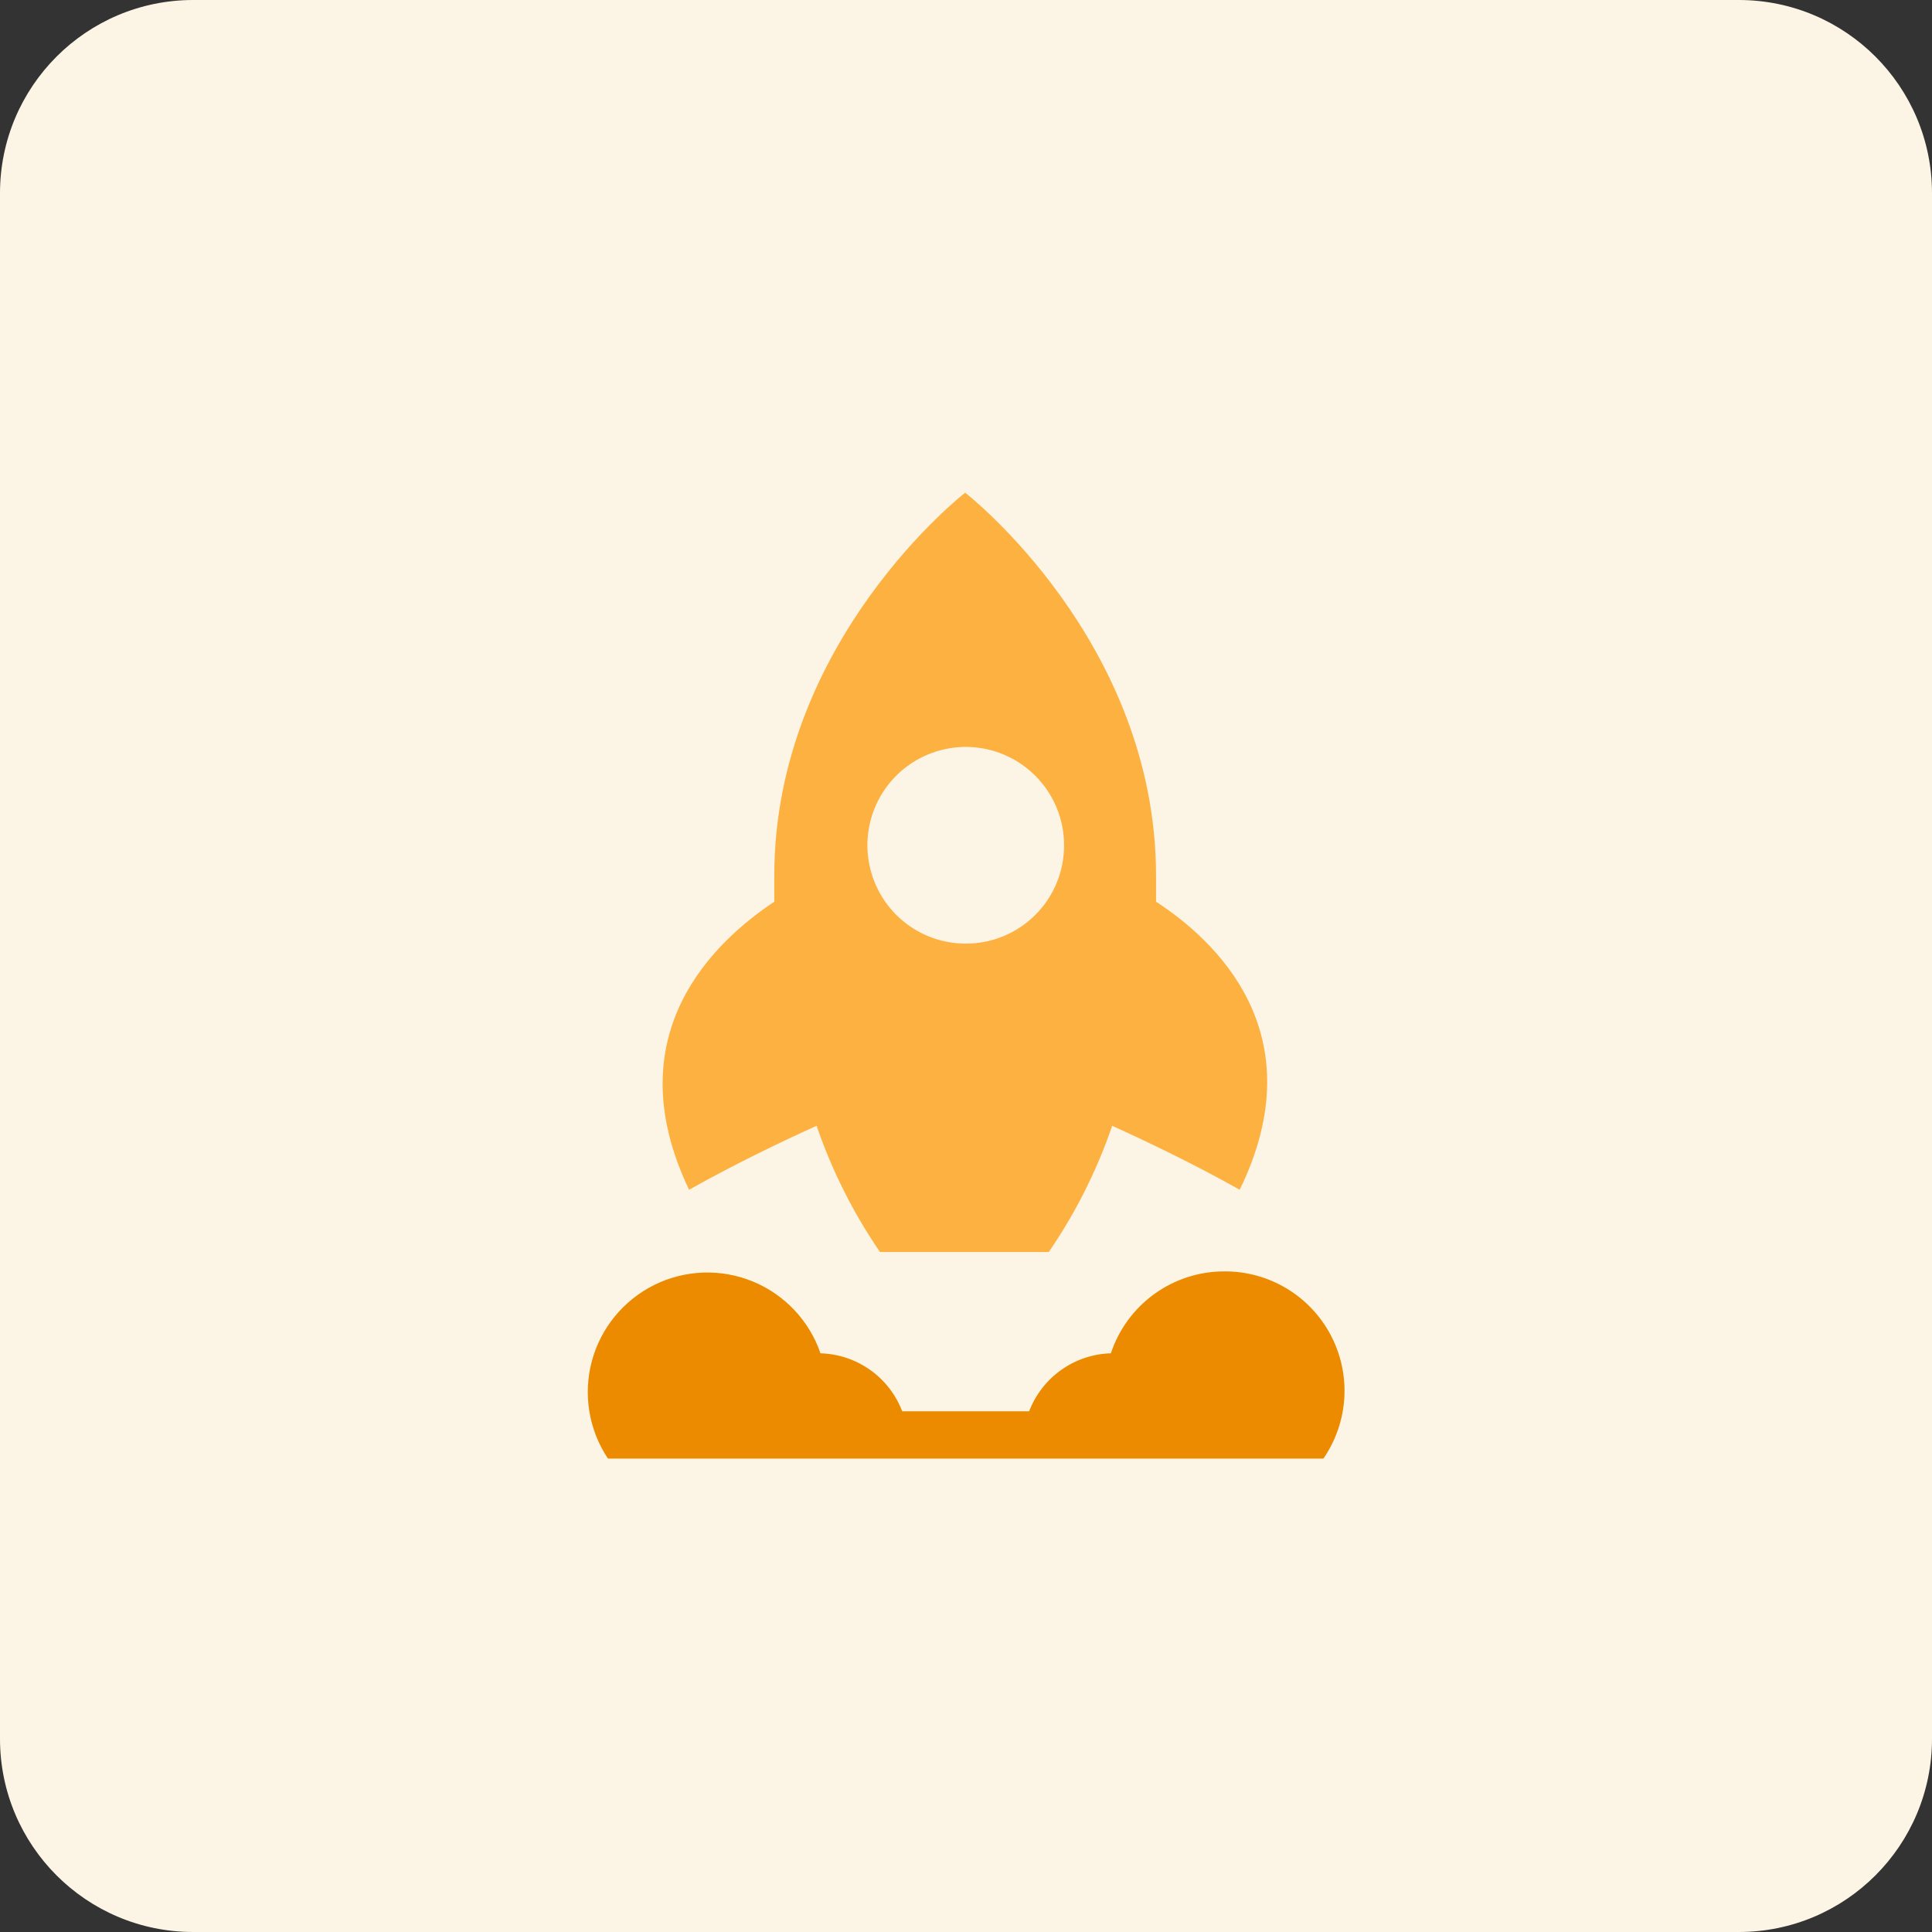 <svg width="60" height="60" viewBox="0 0 60 60" fill="none" xmlns="http://www.w3.org/2000/svg">
<rect x="0" y="0" width="60" height="60" fill="#333333" stroke="none"/>
<g id="Group 30174">
<path id="Vector" d="M54 0H6C2.686 0 0 2.686 0 6V54C0 57.314 2.686 60 6 60H54C57.314 60 60 57.314 60 54V6C60 2.686 57.314 0 54 0Z" fill="#FCF5E5"/>
<g id="Group 30173">
<path id="Vector_2" d="M35.902 28.003C35.902 27.739 35.902 27.475 35.902 27.199C35.902 19.897 29.974 15.301 29.974 15.301C29.974 15.301 24.046 19.897 24.046 27.199C24.046 27.475 24.046 27.739 24.046 28.003C22.246 29.203 19.072 32.077 21.4 36.949C22.87 36.121 24.4 35.395 25.36 34.963C25.836 36.352 26.498 37.669 27.328 38.881H32.572C33.402 37.669 34.064 36.352 34.54 34.963C35.494 35.395 37.03 36.121 38.5 36.949C40.876 32.077 37.726 29.191 35.902 28.003ZM29.998 29.305C29.393 29.306 28.802 29.128 28.299 28.793C27.796 28.457 27.404 27.981 27.172 27.422C26.94 26.864 26.879 26.249 26.996 25.657C27.114 25.064 27.405 24.519 27.832 24.091C28.26 23.664 28.805 23.373 29.398 23.255C29.991 23.137 30.605 23.198 31.163 23.43C31.722 23.662 32.199 24.055 32.534 24.558C32.869 25.061 33.047 25.652 33.046 26.257C33.046 27.065 32.725 27.84 32.153 28.412C31.582 28.984 30.806 29.305 29.998 29.305Z" fill="#FDB141"/>
<path id="Vector_3" d="M38.039 39.484C37.256 39.48 36.492 39.724 35.856 40.181C35.22 40.638 34.745 41.285 34.499 42.028C33.946 42.044 33.409 42.223 32.957 42.544C32.506 42.864 32.159 43.311 31.961 43.828H28.019C27.821 43.311 27.475 42.864 27.023 42.544C26.571 42.223 26.035 42.044 25.481 42.028C25.31 41.529 25.034 41.071 24.672 40.687C24.309 40.302 23.869 39.999 23.381 39.798C22.892 39.597 22.366 39.503 21.838 39.521C21.31 39.54 20.792 39.671 20.319 39.905C19.846 40.14 19.428 40.473 19.093 40.882C18.759 41.29 18.515 41.766 18.379 42.276C18.243 42.787 18.218 43.32 18.304 43.842C18.391 44.363 18.587 44.859 18.881 45.298H41.099C41.483 44.741 41.708 44.09 41.749 43.414C41.789 42.738 41.644 42.064 41.328 41.465C41.013 40.866 40.54 40.365 39.96 40.016C39.38 39.667 38.716 39.483 38.039 39.484Z" fill="#EC8B00"/>
</g>
</g>
</svg>
